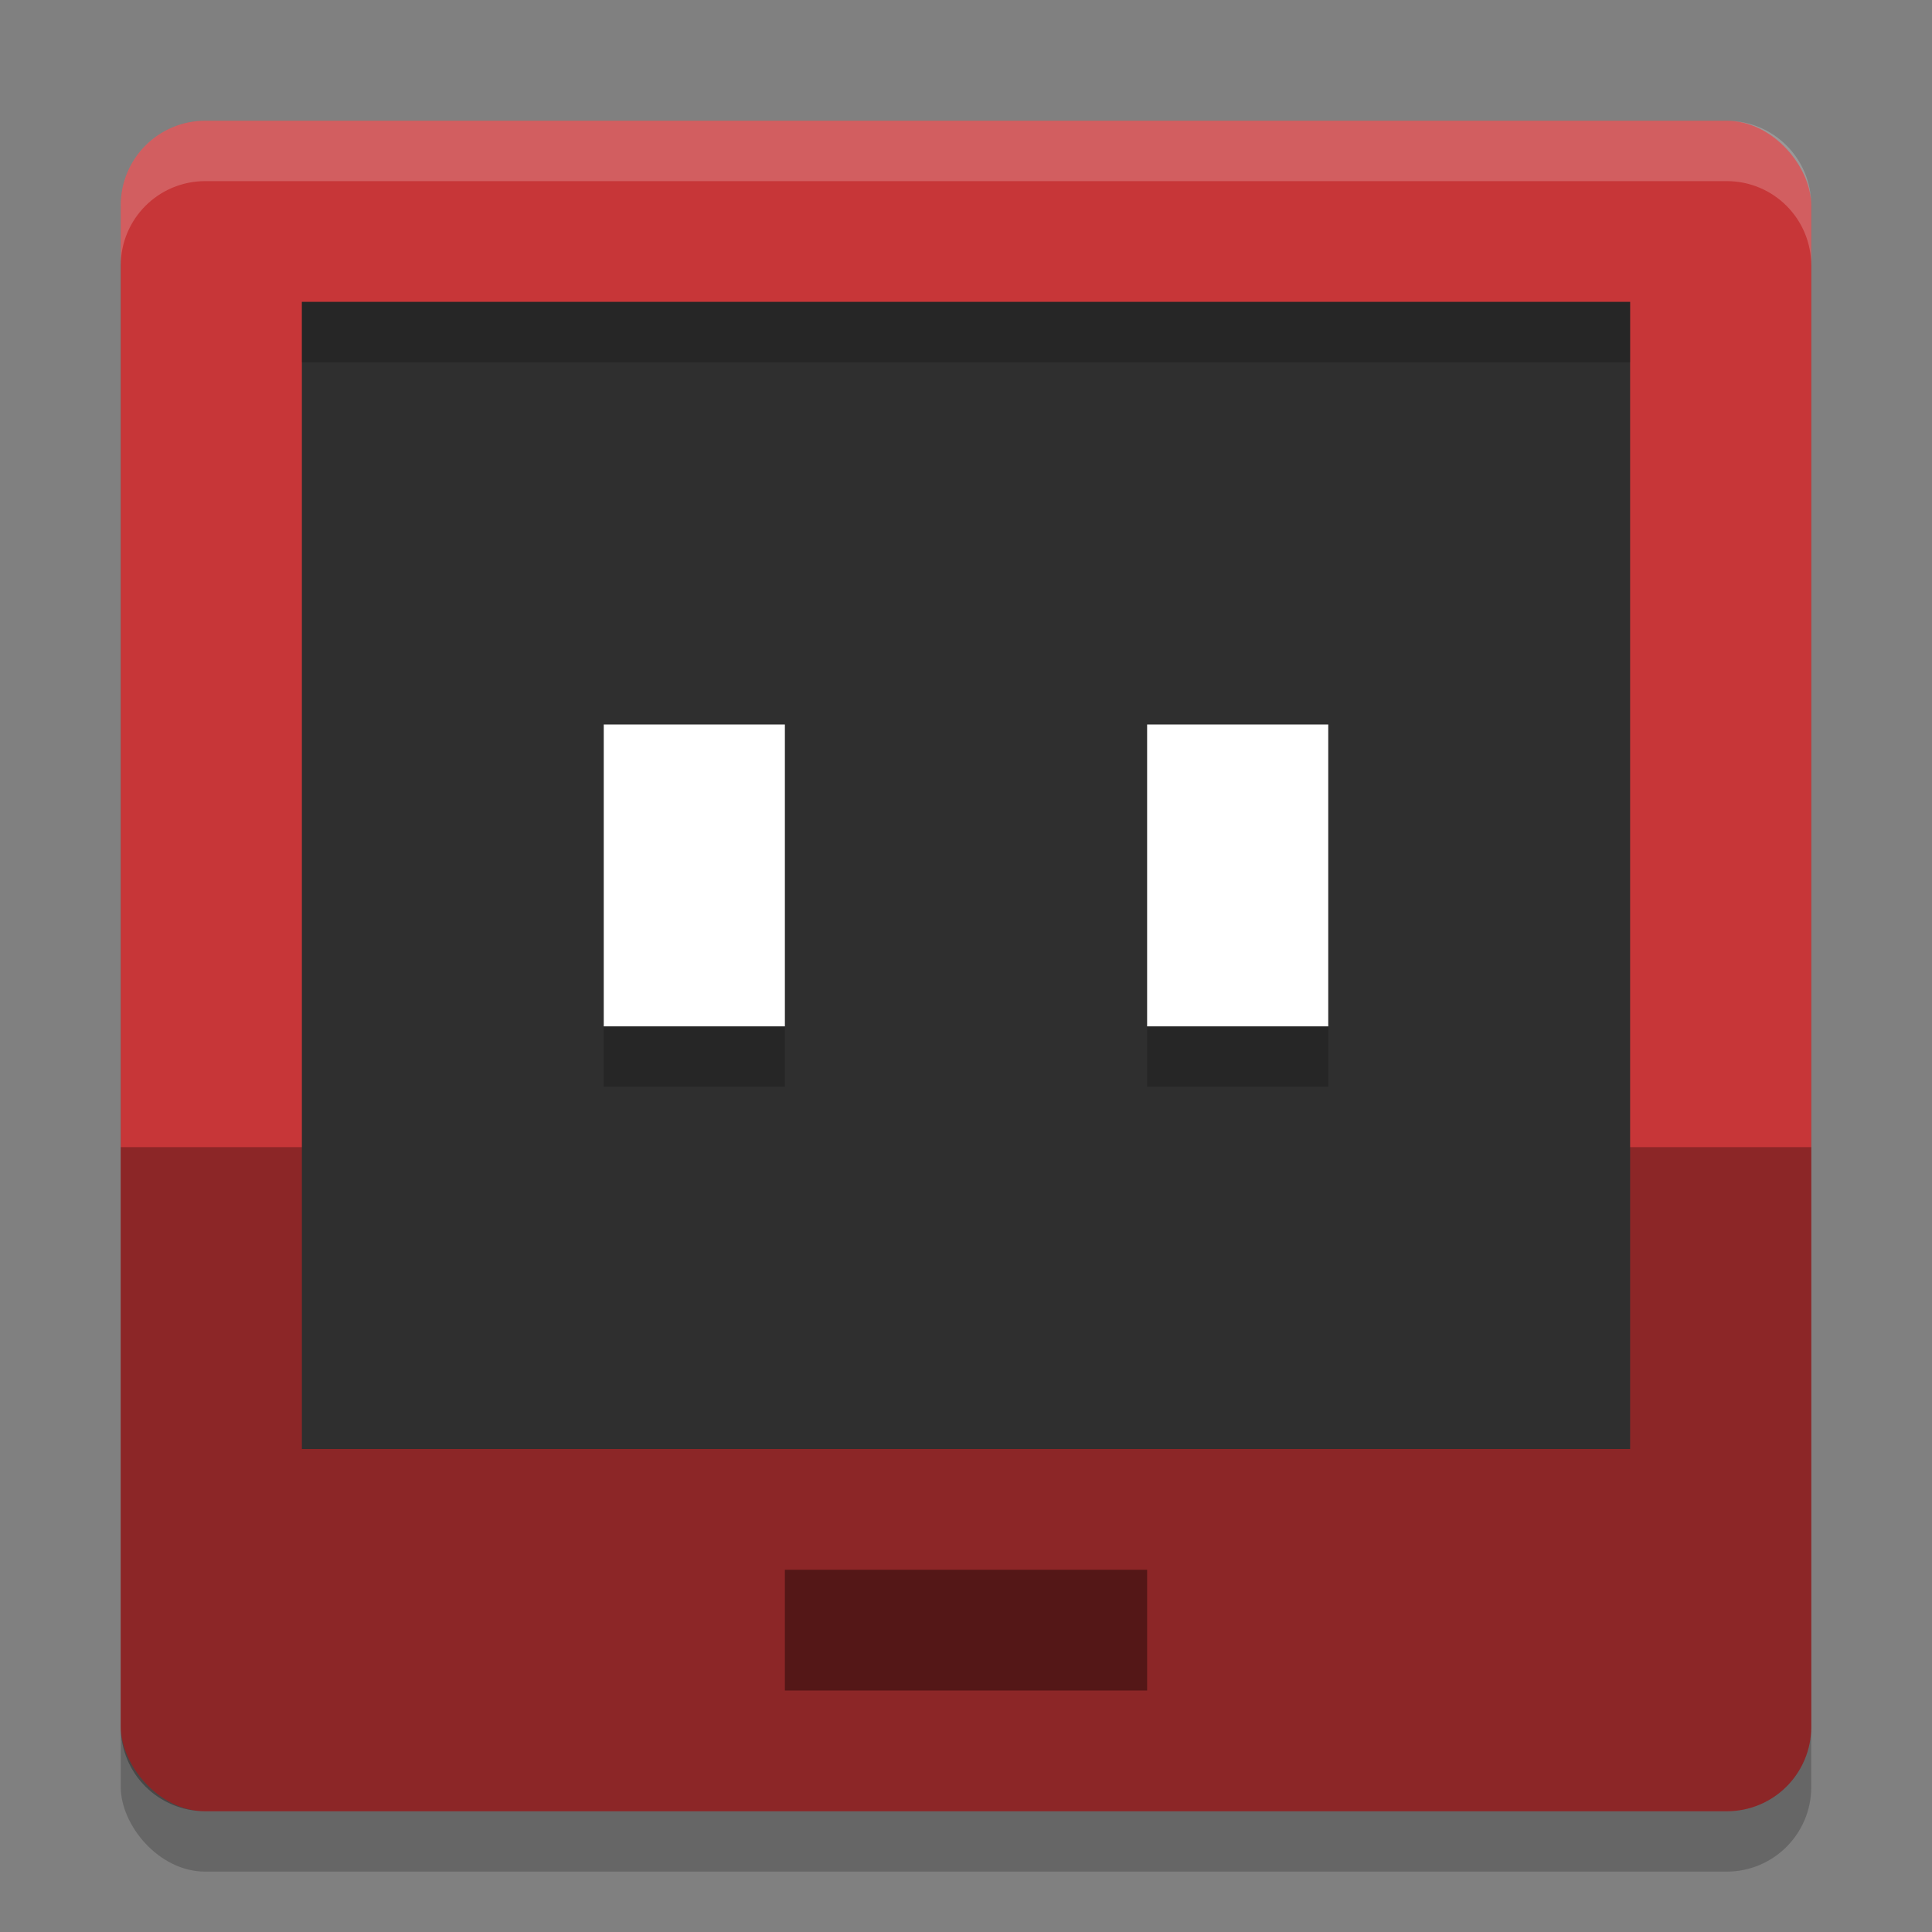 <svg xmlns="http://www.w3.org/2000/svg" width="32" height="32" version="1">
 <rect width="100%" height="100%" fill="#808080" stroke="none"/>
 <rect style="opacity:0.2" width="28" height="28" x="2" y="3" rx="1.4" ry="1.4"/>
 <rect style="fill:#c73638" width="28" height="28" x="2" y="2" rx="1.4" ry="1.4"/>
 <path style="opacity:0.3" d="m 2,19 v 9.6 C 2,29.376 2.624,30 3.4,30 H 28.6 C 29.376,30 30,29.376 30,28.6 V 19 Z"/>
 <rect style="fill:#2f2f2f" width="22" height="19" x="5" y="5"/>
 <rect style="fill:#ffffff" width="3" height="5" x="10" y="12"/>
 <rect style="fill:#ffffff" width="3" height="5" x="19" y="12"/>
 <rect style="opacity:0.4" width="6" height="2" x="13" y="26"/>
 <rect style="opacity:0.2" width="22" height="1" x="5" y="5"/>
 <rect style="opacity:0.2" width="3" height="1" x="10" y="17"/>
 <rect style="opacity:0.2" width="3" height="1" x="19" y="17"/>
 <path style="fill:#ffffff;opacity:0.2" d="M 3.4 2 C 2.625 2 2 2.625 2 3.4 L 2 4.4 C 2 3.625 2.625 3 3.4 3 L 28.6 3 C 29.375 3 30 3.625 30 4.4 L 30 3.4 C 30 2.625 29.375 2 28.6 2 L 3.4 2 z"/>
</svg>
